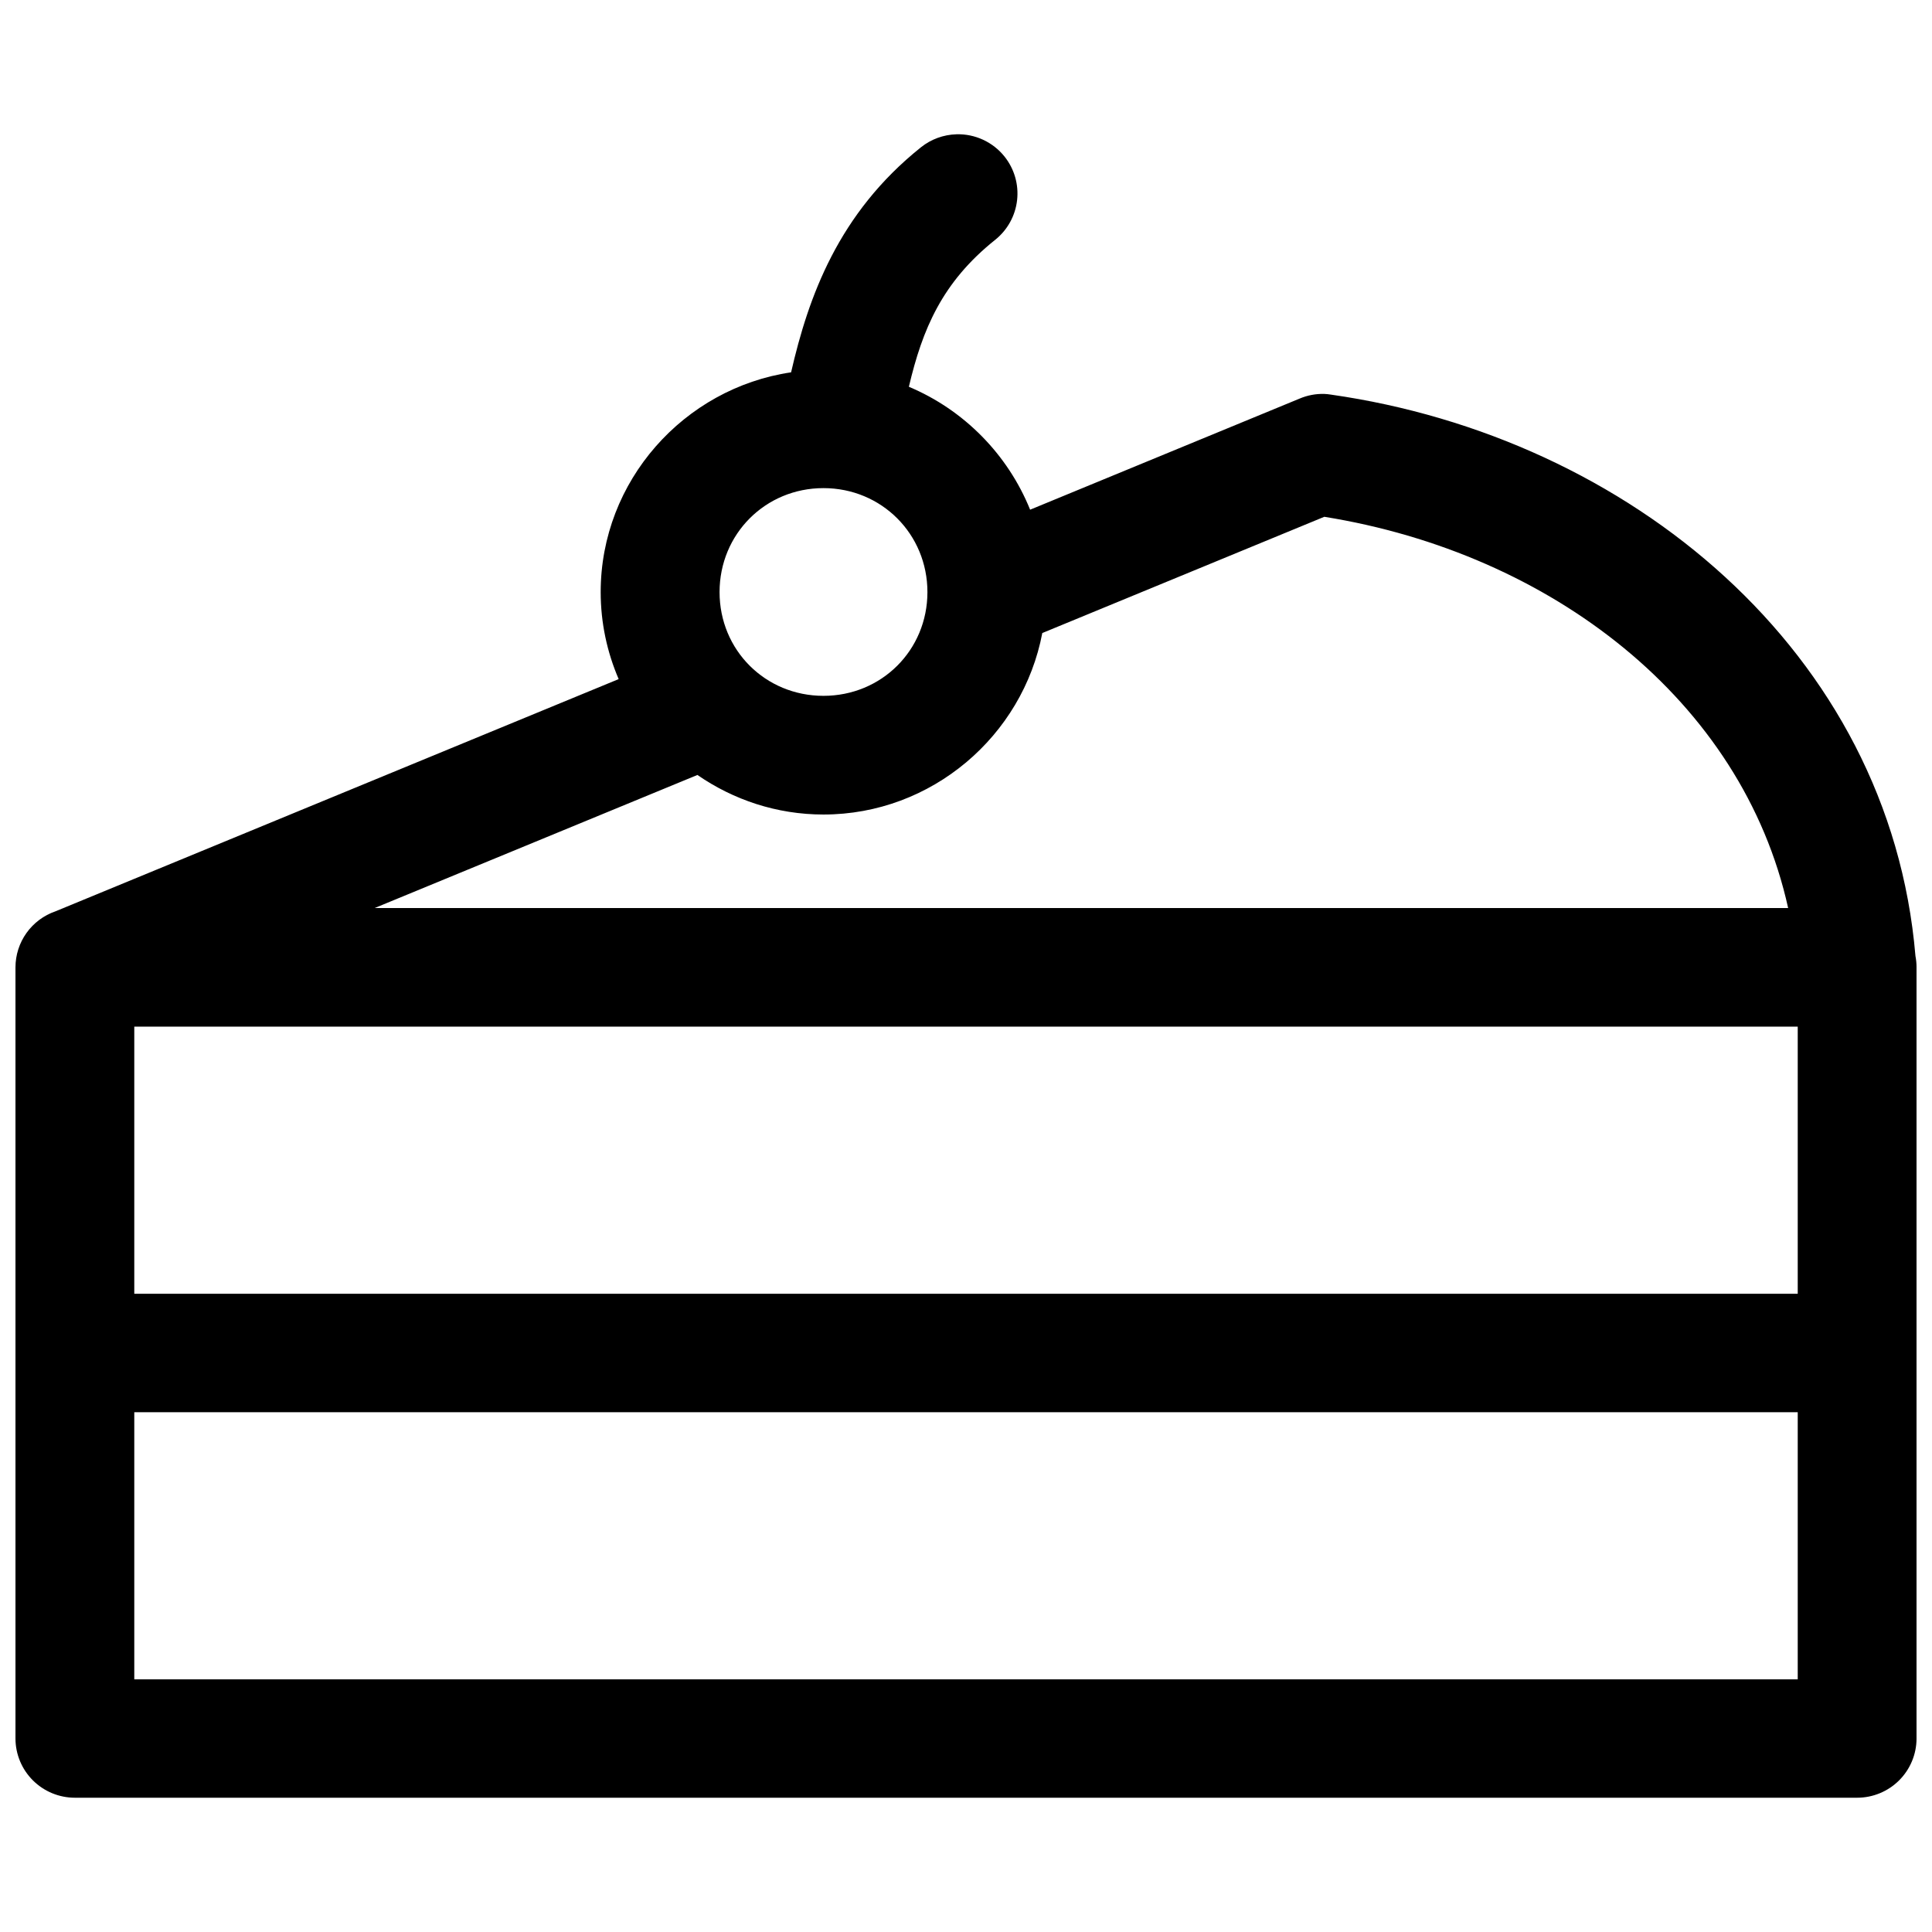 <?xml version="1.0" encoding="UTF-8"?>
<!-- Uploaded to: ICON Repo, www.svgrepo.com, Generator: ICON Repo Mixer Tools -->
<svg width="800px" height="800px" version="1.1" viewBox="144 144 512 512" xmlns="http://www.w3.org/2000/svg">
 <defs>
  <clipPath id="a">
   <path d="m148.09 179h503.81v442h-503.81z"/>
  </clipPath>
 </defs>
 <g clip-path="url(#a)">
  <path d="m397.45 179.59c-3.41 0.098-6.695 1.297-9.363 3.422-21.973 17.555-29.848 39.688-34.438 59.656-28.395 4.203-50.461 28.789-50.461 58.242 0 8.172 1.711 15.961 4.766 23.059l-149.26 61.543c-3.094 1.066-5.773 3.07-7.672 5.731-1.898 2.66-2.918 5.848-2.922 9.113v101.82 0.352 102.23c0.016 4.156 1.684 8.141 4.633 11.074 2.953 2.934 6.945 4.582 11.109 4.582h472.32c4.164 0 8.16-1.648 11.109-4.582 2.949-2.934 4.617-6.918 4.633-11.074v-101.84c0.004-0.129 0.004-0.258 0-0.387v-102.18c0-1.012-0.098-2.019-0.289-3.008-6.805-80.715-76.051-137.52-154.92-148.77-0.594-0.098-1.195-0.16-1.797-0.184-2.215-0.051-4.418 0.367-6.457 1.227l-71.449 29.457c-5.922-14.648-17.559-26.465-32.133-32.574 3.59-15.234 8.77-27.676 22.875-38.945 3.254-2.598 5.34-6.379 5.805-10.508 0.469-4.133-0.723-8.281-3.312-11.535-3.086-3.875-7.82-6.07-12.777-5.926zm-35.223 93.766c15.402 0 27.551 12.176 27.551 27.555s-12.148 27.492-27.551 27.492-27.535-12.113-27.535-27.492 12.133-27.555 27.535-27.555zm132.73 7.598c60.059 9.652 110.76 48.605 122.92 103.68h-374.58l85.531-35.262c9.527 6.586 21.023 10.484 33.395 10.484 28.703 0 52.836-20.852 57.996-48.094zm-315.37 135.12h440.83v70.785h-440.83zm0 102.18h440.83v70.785h-440.83z" fill-rule="evenodd"/>
 </g>
</svg>